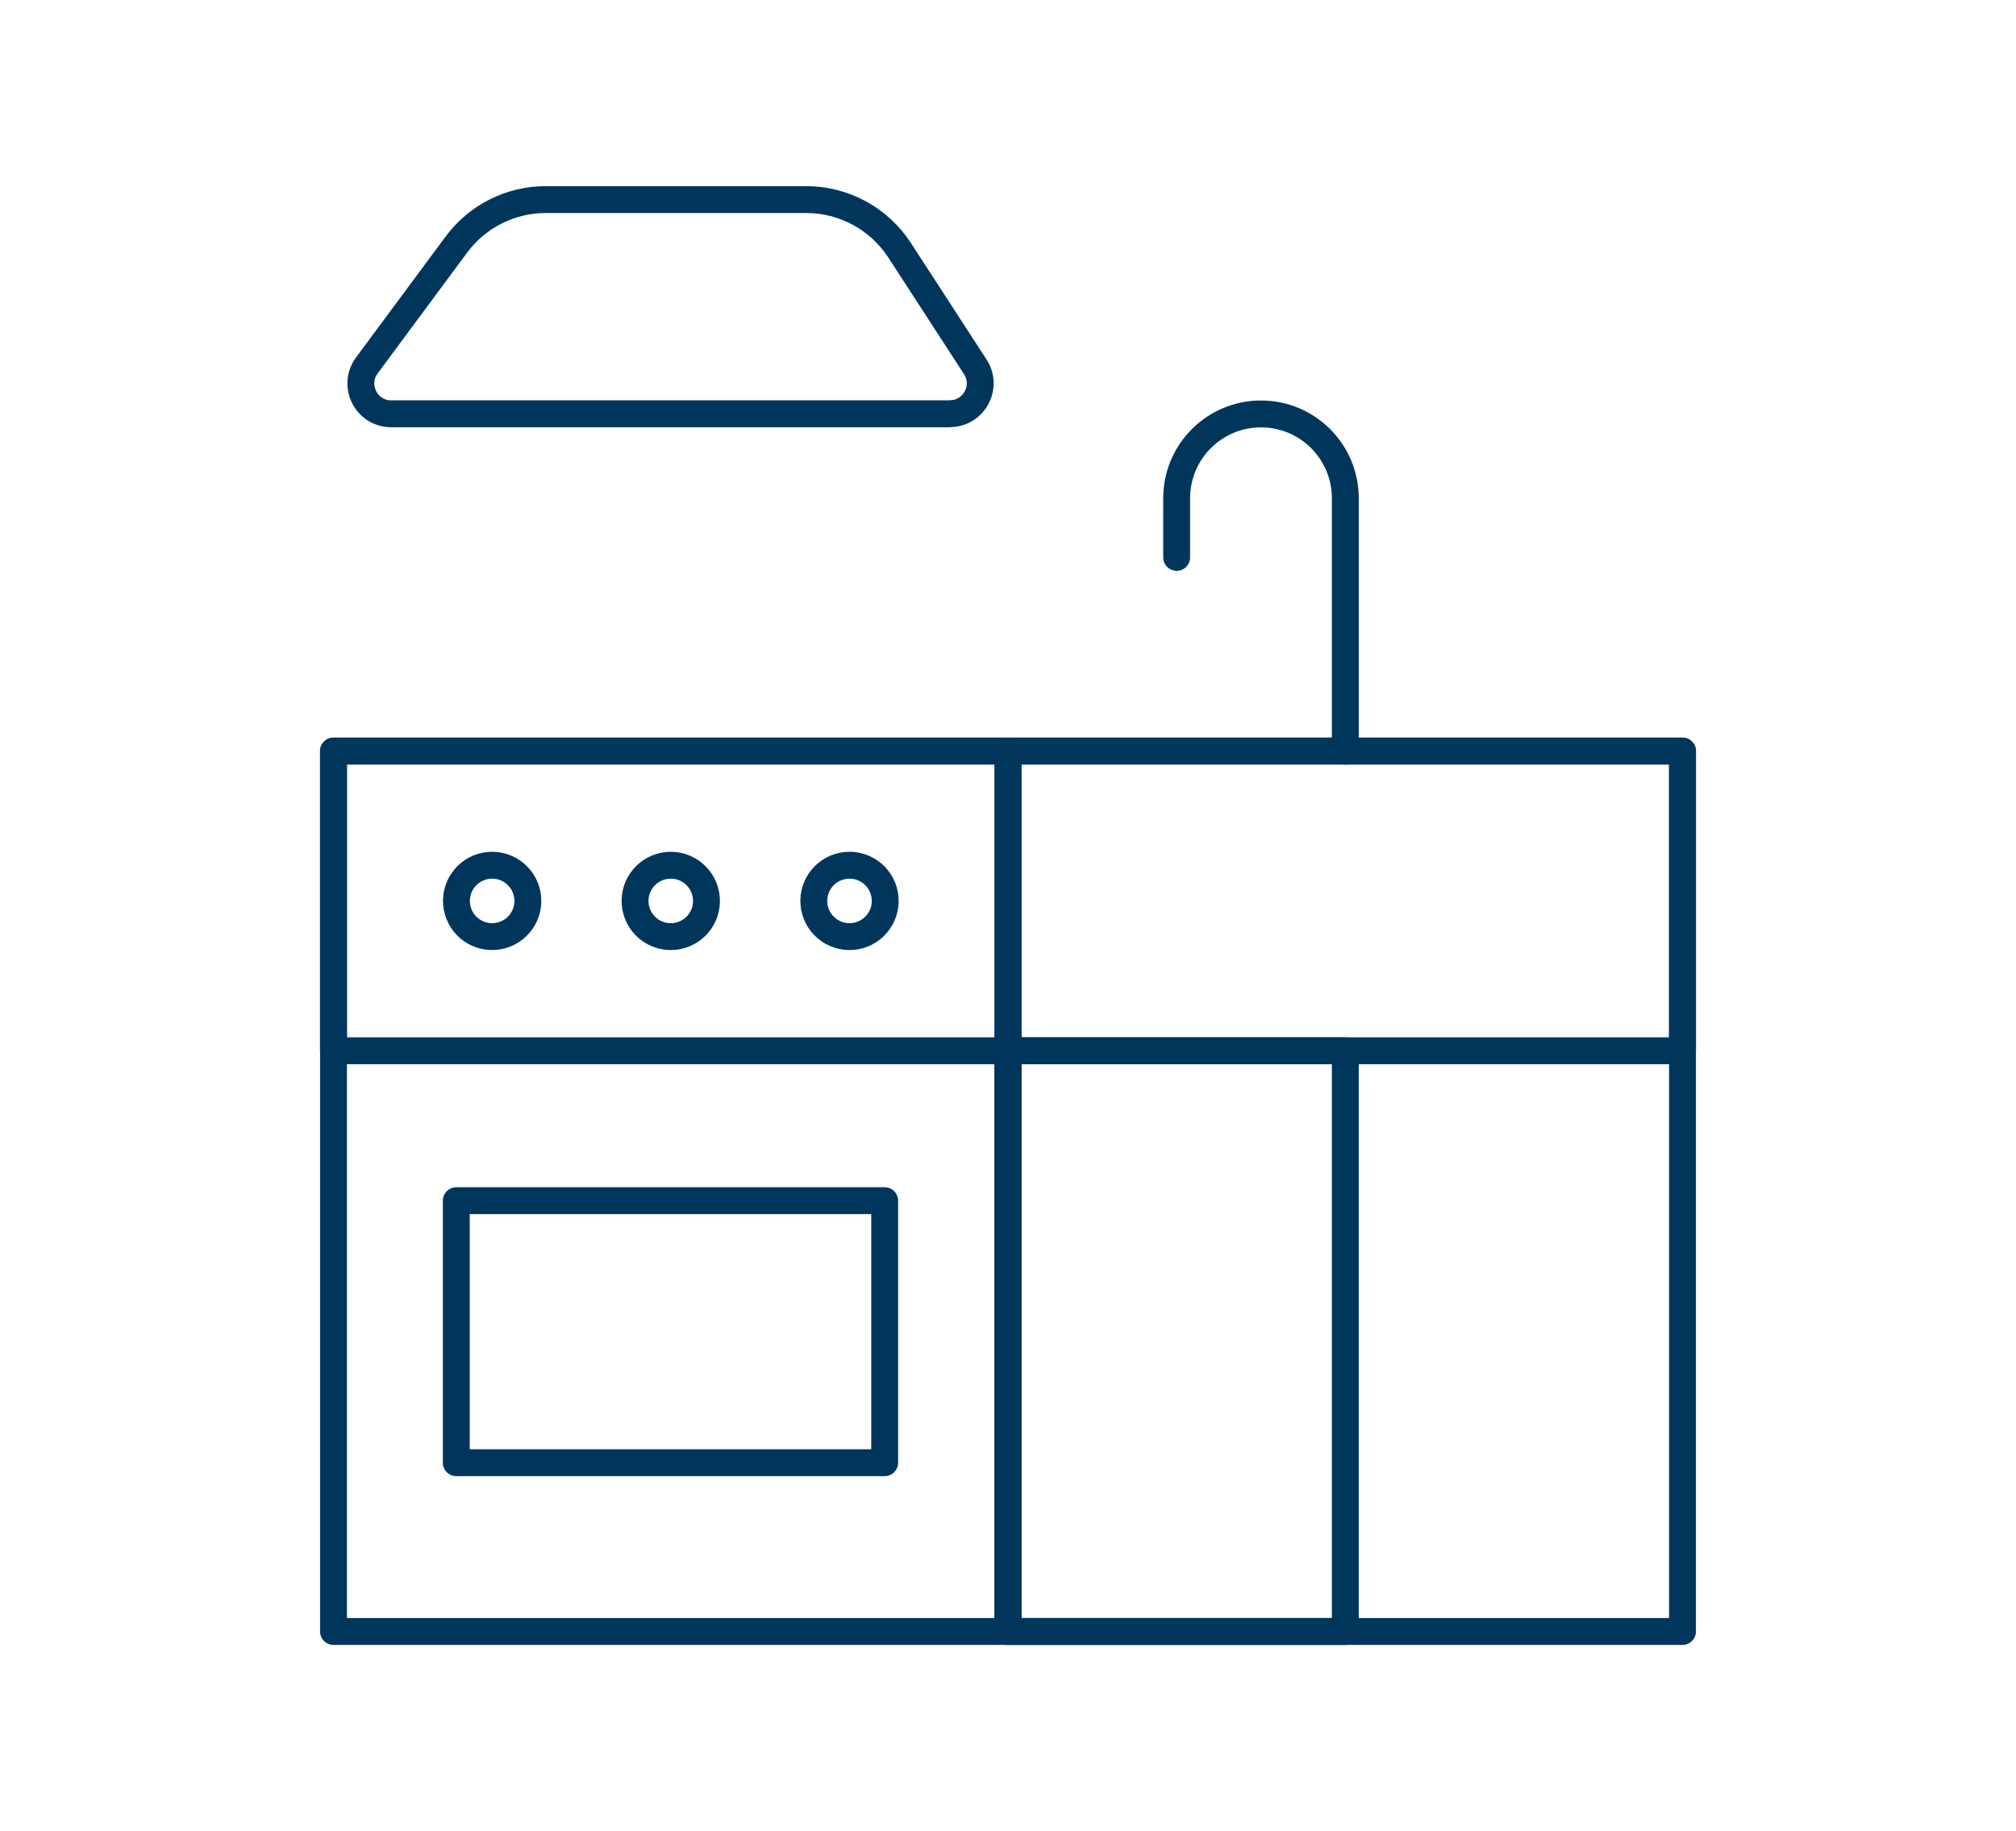 <?xml version="1.0" encoding="UTF-8"?><svg xmlns="http://www.w3.org/2000/svg" viewBox="0 0 153 139"><defs><style>.e{fill:none;stroke:#00365c;stroke-linecap:round;stroke-linejoin:round;stroke-width:2.04px;}</style></defs><g id="a"/><g id="b"/><g id="c"><g><rect class="e" x="25.31" y="57.01" width="51.19" height="66.83"/><rect class="e" x="76.5" y="57.01" width="51.19" height="66.83"/><rect class="e" x="25.31" y="57.01" width="102.38" height="22.75"/><rect class="e" x="34.63" y="91.14" width="32.51" height="19.89"/><rect class="e" x="76.5" y="79.76" width="25.6" height="44.08"/><path class="e" d="M72.08,31.41H29.69c-1.89,0-2.97-2.15-1.85-3.67l6.8-9.18c1.59-2.14,4.1-3.41,6.77-3.41h19.79c2.85,0,5.51,1.45,7.07,3.84l5.75,8.86c.99,1.53-.11,3.55-1.93,3.55Z"/><path class="e" d="M89.3,42.31v-4.49c0-3.53,2.86-6.4,6.4-6.4h0c3.53,0,6.4,2.86,6.4,6.4v19.2"/><circle class="e" cx="37.34" cy="68.39" r="2.71" transform="translate(-11.5 7.68) rotate(-10.19)"/><circle class="e" cx="50.9" cy="68.39" r="2.71" transform="translate(-11.29 10.08) rotate(-10.19)"/><circle class="e" cx="64.47" cy="68.39" r="2.71" transform="translate(-11.08 12.48) rotate(-10.19)"/></g></g><g id="d"/></svg>